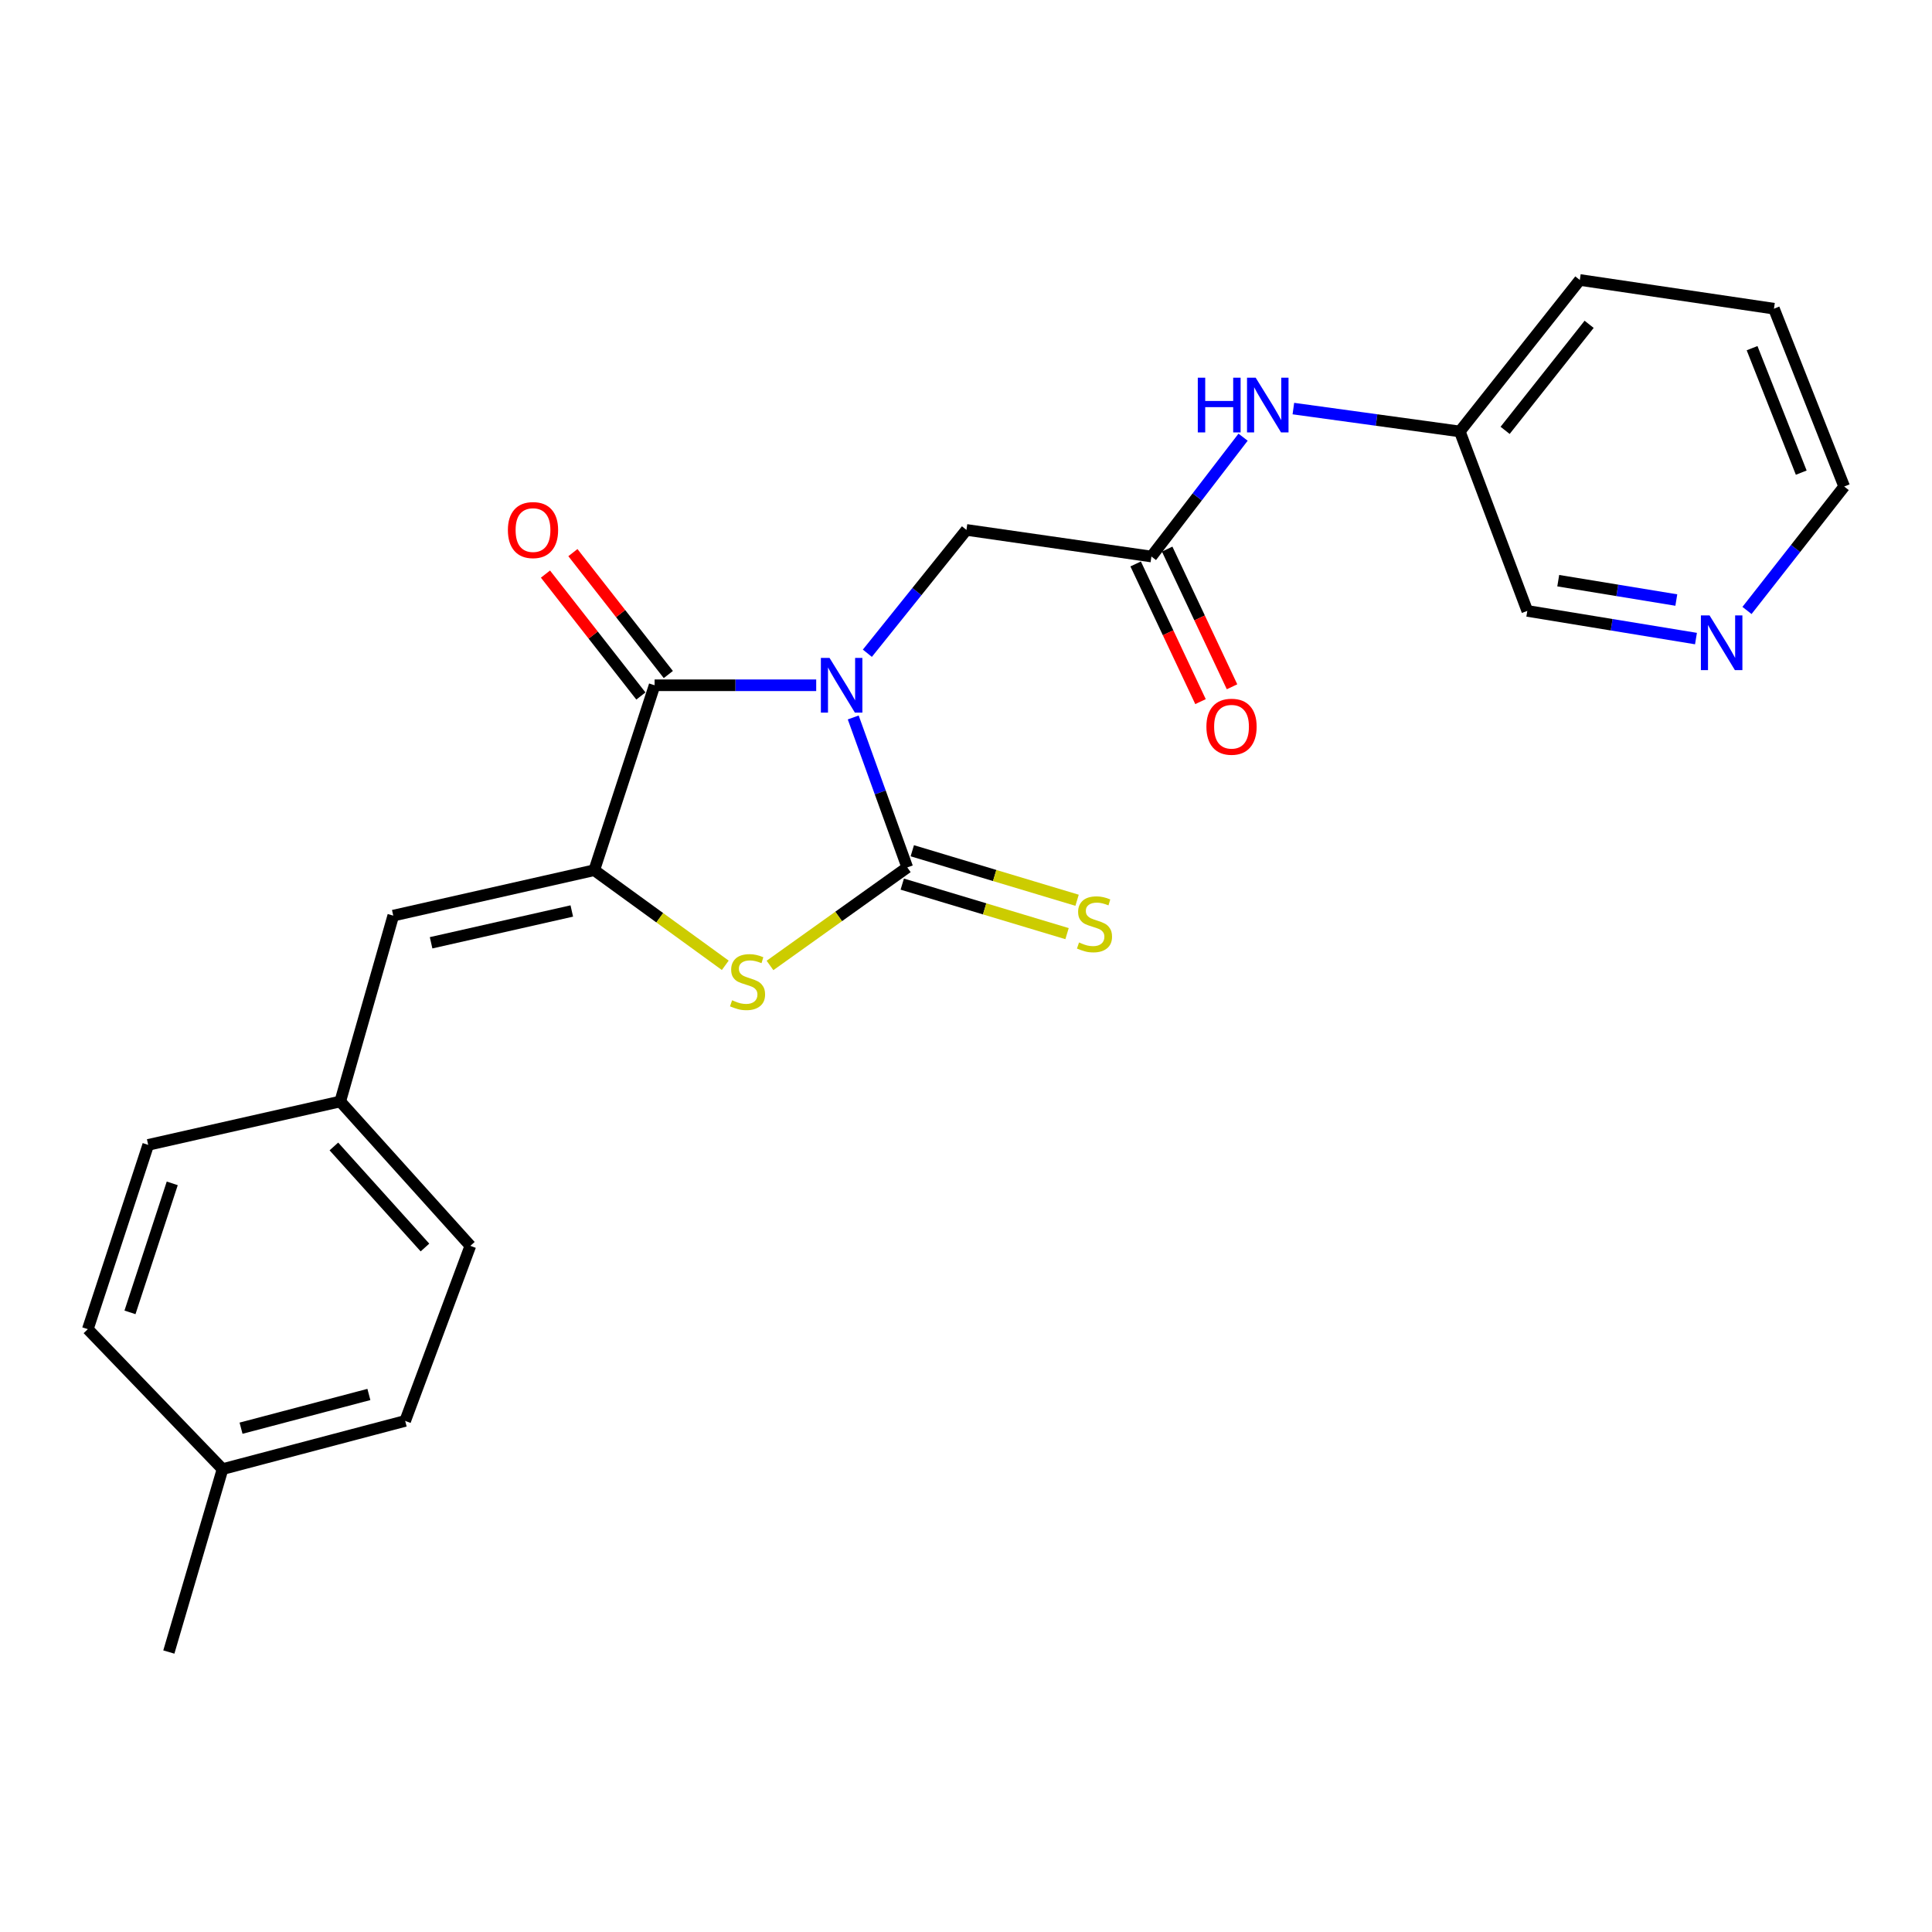 <?xml version='1.0' encoding='iso-8859-1'?>
<svg version='1.1' baseProfile='full'
              xmlns='http://www.w3.org/2000/svg'
                      xmlns:rdkit='http://www.rdkit.org/xml'
                      xmlns:xlink='http://www.w3.org/1999/xlink'
                  xml:space='preserve'
width='1000px' height='1000px' viewBox='0 0 1000 1000'>
<!-- END OF HEADER -->
<rect style='opacity:1.0;fill:#FFFFFF;stroke:none' width='1000' height='1000' x='0' y='0'> </rect>
<path class='bond-0' d='M 441.632,371.358 L 455.619,410.169' style='fill:none;fill-rule:evenodd;stroke:#0000FF;stroke-width:6px;stroke-linecap:butt;stroke-linejoin:miter;stroke-opacity:1' />
<path class='bond-0' d='M 455.619,410.169 L 469.606,448.98' style='fill:none;fill-rule:evenodd;stroke:#000000;stroke-width:6px;stroke-linecap:butt;stroke-linejoin:miter;stroke-opacity:1' />
<path class='bond-1' d='M 422.466,354.693 L 380.645,354.693' style='fill:none;fill-rule:evenodd;stroke:#0000FF;stroke-width:6px;stroke-linecap:butt;stroke-linejoin:miter;stroke-opacity:1' />
<path class='bond-1' d='M 380.645,354.693 L 338.824,354.693' style='fill:none;fill-rule:evenodd;stroke:#000000;stroke-width:6px;stroke-linecap:butt;stroke-linejoin:miter;stroke-opacity:1' />
<path class='bond-5' d='M 448.945,338.115 L 474.588,306.197' style='fill:none;fill-rule:evenodd;stroke:#0000FF;stroke-width:6px;stroke-linecap:butt;stroke-linejoin:miter;stroke-opacity:1' />
<path class='bond-5' d='M 474.588,306.197 L 500.23,274.28' style='fill:none;fill-rule:evenodd;stroke:#000000;stroke-width:6px;stroke-linecap:butt;stroke-linejoin:miter;stroke-opacity:1' />
<path class='bond-3' d='M 469.606,448.98 L 434.078,474.348' style='fill:none;fill-rule:evenodd;stroke:#000000;stroke-width:6px;stroke-linecap:butt;stroke-linejoin:miter;stroke-opacity:1' />
<path class='bond-3' d='M 434.078,474.348 L 398.549,499.717' style='fill:none;fill-rule:evenodd;stroke:#CCCC00;stroke-width:6px;stroke-linecap:butt;stroke-linejoin:miter;stroke-opacity:1' />
<path class='bond-7' d='M 467.011,457.614 L 509.657,470.43' style='fill:none;fill-rule:evenodd;stroke:#000000;stroke-width:6px;stroke-linecap:butt;stroke-linejoin:miter;stroke-opacity:1' />
<path class='bond-7' d='M 509.657,470.43 L 552.303,483.247' style='fill:none;fill-rule:evenodd;stroke:#CCCC00;stroke-width:6px;stroke-linecap:butt;stroke-linejoin:miter;stroke-opacity:1' />
<path class='bond-7' d='M 472.201,440.345 L 514.847,453.161' style='fill:none;fill-rule:evenodd;stroke:#000000;stroke-width:6px;stroke-linecap:butt;stroke-linejoin:miter;stroke-opacity:1' />
<path class='bond-7' d='M 514.847,453.161 L 557.493,465.978' style='fill:none;fill-rule:evenodd;stroke:#CCCC00;stroke-width:6px;stroke-linecap:butt;stroke-linejoin:miter;stroke-opacity:1' />
<path class='bond-2' d='M 338.824,354.693 L 307.589,450.412' style='fill:none;fill-rule:evenodd;stroke:#000000;stroke-width:6px;stroke-linecap:butt;stroke-linejoin:miter;stroke-opacity:1' />
<path class='bond-8' d='M 345.924,349.135 L 321.229,317.586' style='fill:none;fill-rule:evenodd;stroke:#000000;stroke-width:6px;stroke-linecap:butt;stroke-linejoin:miter;stroke-opacity:1' />
<path class='bond-8' d='M 321.229,317.586 L 296.534,286.036' style='fill:none;fill-rule:evenodd;stroke:#FF0000;stroke-width:6px;stroke-linecap:butt;stroke-linejoin:miter;stroke-opacity:1' />
<path class='bond-8' d='M 331.725,360.25 L 307.03,328.7' style='fill:none;fill-rule:evenodd;stroke:#000000;stroke-width:6px;stroke-linecap:butt;stroke-linejoin:miter;stroke-opacity:1' />
<path class='bond-8' d='M 307.03,328.7 L 282.335,297.15' style='fill:none;fill-rule:evenodd;stroke:#FF0000;stroke-width:6px;stroke-linecap:butt;stroke-linejoin:miter;stroke-opacity:1' />
<path class='bond-4' d='M 307.589,450.412 L 203.555,473.924' style='fill:none;fill-rule:evenodd;stroke:#000000;stroke-width:6px;stroke-linecap:butt;stroke-linejoin:miter;stroke-opacity:1' />
<path class='bond-4' d='M 295.959,471.527 L 223.135,487.985' style='fill:none;fill-rule:evenodd;stroke:#000000;stroke-width:6px;stroke-linecap:butt;stroke-linejoin:miter;stroke-opacity:1' />
<path class='bond-24' d='M 307.589,450.412 L 341.494,475.027' style='fill:none;fill-rule:evenodd;stroke:#000000;stroke-width:6px;stroke-linecap:butt;stroke-linejoin:miter;stroke-opacity:1' />
<path class='bond-24' d='M 341.494,475.027 L 375.399,499.642' style='fill:none;fill-rule:evenodd;stroke:#CCCC00;stroke-width:6px;stroke-linecap:butt;stroke-linejoin:miter;stroke-opacity:1' />
<path class='bond-12' d='M 203.555,473.924 L 176.106,570.124' style='fill:none;fill-rule:evenodd;stroke:#000000;stroke-width:6px;stroke-linecap:butt;stroke-linejoin:miter;stroke-opacity:1' />
<path class='bond-6' d='M 500.23,274.28 L 595.97,288.054' style='fill:none;fill-rule:evenodd;stroke:#000000;stroke-width:6px;stroke-linecap:butt;stroke-linejoin:miter;stroke-opacity:1' />
<path class='bond-9' d='M 595.97,288.054 L 619.695,257.171' style='fill:none;fill-rule:evenodd;stroke:#000000;stroke-width:6px;stroke-linecap:butt;stroke-linejoin:miter;stroke-opacity:1' />
<path class='bond-9' d='M 619.695,257.171 L 643.42,226.287' style='fill:none;fill-rule:evenodd;stroke:#0000FF;stroke-width:6px;stroke-linecap:butt;stroke-linejoin:miter;stroke-opacity:1' />
<path class='bond-10' d='M 587.814,291.897 L 604.6,327.529' style='fill:none;fill-rule:evenodd;stroke:#000000;stroke-width:6px;stroke-linecap:butt;stroke-linejoin:miter;stroke-opacity:1' />
<path class='bond-10' d='M 604.6,327.529 L 621.385,363.16' style='fill:none;fill-rule:evenodd;stroke:#FF0000;stroke-width:6px;stroke-linecap:butt;stroke-linejoin:miter;stroke-opacity:1' />
<path class='bond-10' d='M 604.126,284.212 L 620.912,319.844' style='fill:none;fill-rule:evenodd;stroke:#000000;stroke-width:6px;stroke-linecap:butt;stroke-linejoin:miter;stroke-opacity:1' />
<path class='bond-10' d='M 620.912,319.844 L 637.698,355.476' style='fill:none;fill-rule:evenodd;stroke:#FF0000;stroke-width:6px;stroke-linecap:butt;stroke-linejoin:miter;stroke-opacity:1' />
<path class='bond-13' d='M 669.445,211.477 L 712.519,217.398' style='fill:none;fill-rule:evenodd;stroke:#0000FF;stroke-width:6px;stroke-linecap:butt;stroke-linejoin:miter;stroke-opacity:1' />
<path class='bond-13' d='M 712.519,217.398 L 755.593,223.32' style='fill:none;fill-rule:evenodd;stroke:#000000;stroke-width:6px;stroke-linecap:butt;stroke-linejoin:miter;stroke-opacity:1' />
<path class='bond-11' d='M 877.835,330.524 L 834.18,323.364' style='fill:none;fill-rule:evenodd;stroke:#0000FF;stroke-width:6px;stroke-linecap:butt;stroke-linejoin:miter;stroke-opacity:1' />
<path class='bond-11' d='M 834.18,323.364 L 790.525,316.204' style='fill:none;fill-rule:evenodd;stroke:#000000;stroke-width:6px;stroke-linecap:butt;stroke-linejoin:miter;stroke-opacity:1' />
<path class='bond-11' d='M 867.657,310.582 L 837.098,305.57' style='fill:none;fill-rule:evenodd;stroke:#0000FF;stroke-width:6px;stroke-linecap:butt;stroke-linejoin:miter;stroke-opacity:1' />
<path class='bond-11' d='M 837.098,305.57 L 806.54,300.558' style='fill:none;fill-rule:evenodd;stroke:#000000;stroke-width:6px;stroke-linecap:butt;stroke-linejoin:miter;stroke-opacity:1' />
<path class='bond-26' d='M 904.241,315.974 L 929.393,283.897' style='fill:none;fill-rule:evenodd;stroke:#0000FF;stroke-width:6px;stroke-linecap:butt;stroke-linejoin:miter;stroke-opacity:1' />
<path class='bond-26' d='M 929.393,283.897 L 954.545,251.82' style='fill:none;fill-rule:evenodd;stroke:#000000;stroke-width:6px;stroke-linecap:butt;stroke-linejoin:miter;stroke-opacity:1' />
<path class='bond-15' d='M 176.106,570.124 L 76.71,592.584' style='fill:none;fill-rule:evenodd;stroke:#000000;stroke-width:6px;stroke-linecap:butt;stroke-linejoin:miter;stroke-opacity:1' />
<path class='bond-16' d='M 176.106,570.124 L 243.455,644.847' style='fill:none;fill-rule:evenodd;stroke:#000000;stroke-width:6px;stroke-linecap:butt;stroke-linejoin:miter;stroke-opacity:1' />
<path class='bond-16' d='M 172.814,593.405 L 219.959,645.711' style='fill:none;fill-rule:evenodd;stroke:#000000;stroke-width:6px;stroke-linecap:butt;stroke-linejoin:miter;stroke-opacity:1' />
<path class='bond-19' d='M 755.593,223.32 L 790.525,316.204' style='fill:none;fill-rule:evenodd;stroke:#000000;stroke-width:6px;stroke-linecap:butt;stroke-linejoin:miter;stroke-opacity:1' />
<path class='bond-22' d='M 755.593,223.32 L 817.713,144.911' style='fill:none;fill-rule:evenodd;stroke:#000000;stroke-width:6px;stroke-linecap:butt;stroke-linejoin:miter;stroke-opacity:1' />
<path class='bond-22' d='M 779.045,222.756 L 822.529,167.87' style='fill:none;fill-rule:evenodd;stroke:#000000;stroke-width:6px;stroke-linecap:butt;stroke-linejoin:miter;stroke-opacity:1' />
<path class='bond-14' d='M 115.188,760.411 L 209.716,735.467' style='fill:none;fill-rule:evenodd;stroke:#000000;stroke-width:6px;stroke-linecap:butt;stroke-linejoin:miter;stroke-opacity:1' />
<path class='bond-14' d='M 124.766,739.235 L 190.936,721.774' style='fill:none;fill-rule:evenodd;stroke:#000000;stroke-width:6px;stroke-linecap:butt;stroke-linejoin:miter;stroke-opacity:1' />
<path class='bond-21' d='M 115.188,760.411 L 87.389,855.089' style='fill:none;fill-rule:evenodd;stroke:#000000;stroke-width:6px;stroke-linecap:butt;stroke-linejoin:miter;stroke-opacity:1' />
<path class='bond-25' d='M 115.188,760.411 L 45.455,687.973' style='fill:none;fill-rule:evenodd;stroke:#000000;stroke-width:6px;stroke-linecap:butt;stroke-linejoin:miter;stroke-opacity:1' />
<path class='bond-18' d='M 76.71,592.584 L 45.455,687.973' style='fill:none;fill-rule:evenodd;stroke:#000000;stroke-width:6px;stroke-linecap:butt;stroke-linejoin:miter;stroke-opacity:1' />
<path class='bond-18' d='M 89.157,612.507 L 67.278,679.279' style='fill:none;fill-rule:evenodd;stroke:#000000;stroke-width:6px;stroke-linecap:butt;stroke-linejoin:miter;stroke-opacity:1' />
<path class='bond-17' d='M 243.455,644.847 L 209.716,735.467' style='fill:none;fill-rule:evenodd;stroke:#000000;stroke-width:6px;stroke-linecap:butt;stroke-linejoin:miter;stroke-opacity:1' />
<path class='bond-20' d='M 954.545,251.82 L 918.191,159.777' style='fill:none;fill-rule:evenodd;stroke:#000000;stroke-width:6px;stroke-linecap:butt;stroke-linejoin:miter;stroke-opacity:1' />
<path class='bond-20' d='M 932.321,244.638 L 906.873,180.208' style='fill:none;fill-rule:evenodd;stroke:#000000;stroke-width:6px;stroke-linecap:butt;stroke-linejoin:miter;stroke-opacity:1' />
<path class='bond-23' d='M 817.713,144.911 L 918.191,159.777' style='fill:none;fill-rule:evenodd;stroke:#000000;stroke-width:6px;stroke-linecap:butt;stroke-linejoin:miter;stroke-opacity:1' />
<path  class='atom-0' d='M 429.366 340.533
L 438.646 355.533
Q 439.566 357.013, 441.046 359.693
Q 442.526 362.373, 442.606 362.533
L 442.606 340.533
L 446.366 340.533
L 446.366 368.853
L 442.486 368.853
L 432.526 352.453
Q 431.366 350.533, 430.126 348.333
Q 428.926 346.133, 428.566 345.453
L 428.566 368.853
L 424.886 368.853
L 424.886 340.533
L 429.366 340.533
' fill='#0000FF'/>
<path  class='atom-4' d='M 378.93 517.734
Q 379.25 517.854, 380.57 518.414
Q 381.89 518.974, 383.33 519.334
Q 384.81 519.654, 386.25 519.654
Q 388.93 519.654, 390.49 518.374
Q 392.05 517.054, 392.05 514.774
Q 392.05 513.214, 391.25 512.254
Q 390.49 511.294, 389.29 510.774
Q 388.09 510.254, 386.09 509.654
Q 383.57 508.894, 382.05 508.174
Q 380.57 507.454, 379.49 505.934
Q 378.45 504.414, 378.45 501.854
Q 378.45 498.294, 380.85 496.094
Q 383.29 493.894, 388.09 493.894
Q 391.37 493.894, 395.09 495.454
L 394.17 498.534
Q 390.77 497.134, 388.21 497.134
Q 385.45 497.134, 383.93 498.294
Q 382.41 499.414, 382.45 501.374
Q 382.45 502.894, 383.21 503.814
Q 384.01 504.734, 385.13 505.254
Q 386.29 505.774, 388.21 506.374
Q 390.77 507.174, 392.29 507.974
Q 393.81 508.774, 394.89 510.414
Q 396.01 512.014, 396.01 514.774
Q 396.01 518.694, 393.37 520.814
Q 390.77 522.894, 386.41 522.894
Q 383.89 522.894, 381.97 522.334
Q 380.09 521.814, 377.85 520.894
L 378.93 517.734
' fill='#CCCC00'/>
<path  class='atom-8' d='M 558.508 487.821
Q 558.828 487.941, 560.148 488.501
Q 561.468 489.061, 562.908 489.421
Q 564.388 489.741, 565.828 489.741
Q 568.508 489.741, 570.068 488.461
Q 571.628 487.141, 571.628 484.861
Q 571.628 483.301, 570.828 482.341
Q 570.068 481.381, 568.868 480.861
Q 567.668 480.341, 565.668 479.741
Q 563.148 478.981, 561.628 478.261
Q 560.148 477.541, 559.068 476.021
Q 558.028 474.501, 558.028 471.941
Q 558.028 468.381, 560.428 466.181
Q 562.868 463.981, 567.668 463.981
Q 570.948 463.981, 574.668 465.541
L 573.748 468.621
Q 570.348 467.221, 567.788 467.221
Q 565.028 467.221, 563.508 468.381
Q 561.988 469.501, 562.028 471.461
Q 562.028 472.981, 562.788 473.901
Q 563.588 474.821, 564.708 475.341
Q 565.868 475.861, 567.788 476.461
Q 570.348 477.261, 571.868 478.061
Q 573.388 478.861, 574.468 480.501
Q 575.588 482.101, 575.588 484.861
Q 575.588 488.781, 572.948 490.901
Q 570.348 492.981, 565.988 492.981
Q 563.468 492.981, 561.548 492.421
Q 559.668 491.901, 557.428 490.981
L 558.508 487.821
' fill='#CCCC00'/>
<path  class='atom-9' d='M 262.883 274.36
Q 262.883 267.56, 266.243 263.76
Q 269.603 259.96, 275.883 259.96
Q 282.163 259.96, 285.523 263.76
Q 288.883 267.56, 288.883 274.36
Q 288.883 281.24, 285.483 285.16
Q 282.083 289.04, 275.883 289.04
Q 269.643 289.04, 266.243 285.16
Q 262.883 281.28, 262.883 274.36
M 275.883 285.84
Q 280.203 285.84, 282.523 282.96
Q 284.883 280.04, 284.883 274.36
Q 284.883 268.8, 282.523 266
Q 280.203 263.16, 275.883 263.16
Q 271.563 263.16, 269.203 265.96
Q 266.883 268.76, 266.883 274.36
Q 266.883 280.08, 269.203 282.96
Q 271.563 285.84, 275.883 285.84
' fill='#FF0000'/>
<path  class='atom-10' d='M 619.977 195.496
L 623.817 195.496
L 623.817 207.536
L 638.297 207.536
L 638.297 195.496
L 642.137 195.496
L 642.137 223.816
L 638.297 223.816
L 638.297 210.736
L 623.817 210.736
L 623.817 223.816
L 619.977 223.816
L 619.977 195.496
' fill='#0000FF'/>
<path  class='atom-10' d='M 649.937 195.496
L 659.217 210.496
Q 660.137 211.976, 661.617 214.656
Q 663.097 217.336, 663.177 217.496
L 663.177 195.496
L 666.937 195.496
L 666.937 223.816
L 663.057 223.816
L 653.097 207.416
Q 651.937 205.496, 650.697 203.296
Q 649.497 201.096, 649.137 200.416
L 649.137 223.816
L 645.457 223.816
L 645.457 195.496
L 649.937 195.496
' fill='#0000FF'/>
<path  class='atom-11' d='M 624.434 376.15
Q 624.434 369.35, 627.794 365.55
Q 631.154 361.75, 637.434 361.75
Q 643.714 361.75, 647.074 365.55
Q 650.434 369.35, 650.434 376.15
Q 650.434 383.03, 647.034 386.95
Q 643.634 390.83, 637.434 390.83
Q 631.194 390.83, 627.794 386.95
Q 624.434 383.07, 624.434 376.15
M 637.434 387.63
Q 641.754 387.63, 644.074 384.75
Q 646.434 381.83, 646.434 376.15
Q 646.434 370.59, 644.074 367.79
Q 641.754 364.95, 637.434 364.95
Q 633.114 364.95, 630.754 367.75
Q 628.434 370.55, 628.434 376.15
Q 628.434 381.87, 630.754 384.75
Q 633.114 387.63, 637.434 387.63
' fill='#FF0000'/>
<path  class='atom-12' d='M 884.863 318.544
L 894.143 333.544
Q 895.063 335.024, 896.543 337.704
Q 898.023 340.384, 898.103 340.544
L 898.103 318.544
L 901.863 318.544
L 901.863 346.864
L 897.983 346.864
L 888.023 330.464
Q 886.863 328.544, 885.623 326.344
Q 884.423 324.144, 884.063 323.464
L 884.063 346.864
L 880.383 346.864
L 880.383 318.544
L 884.863 318.544
' fill='#0000FF'/>
</svg>
